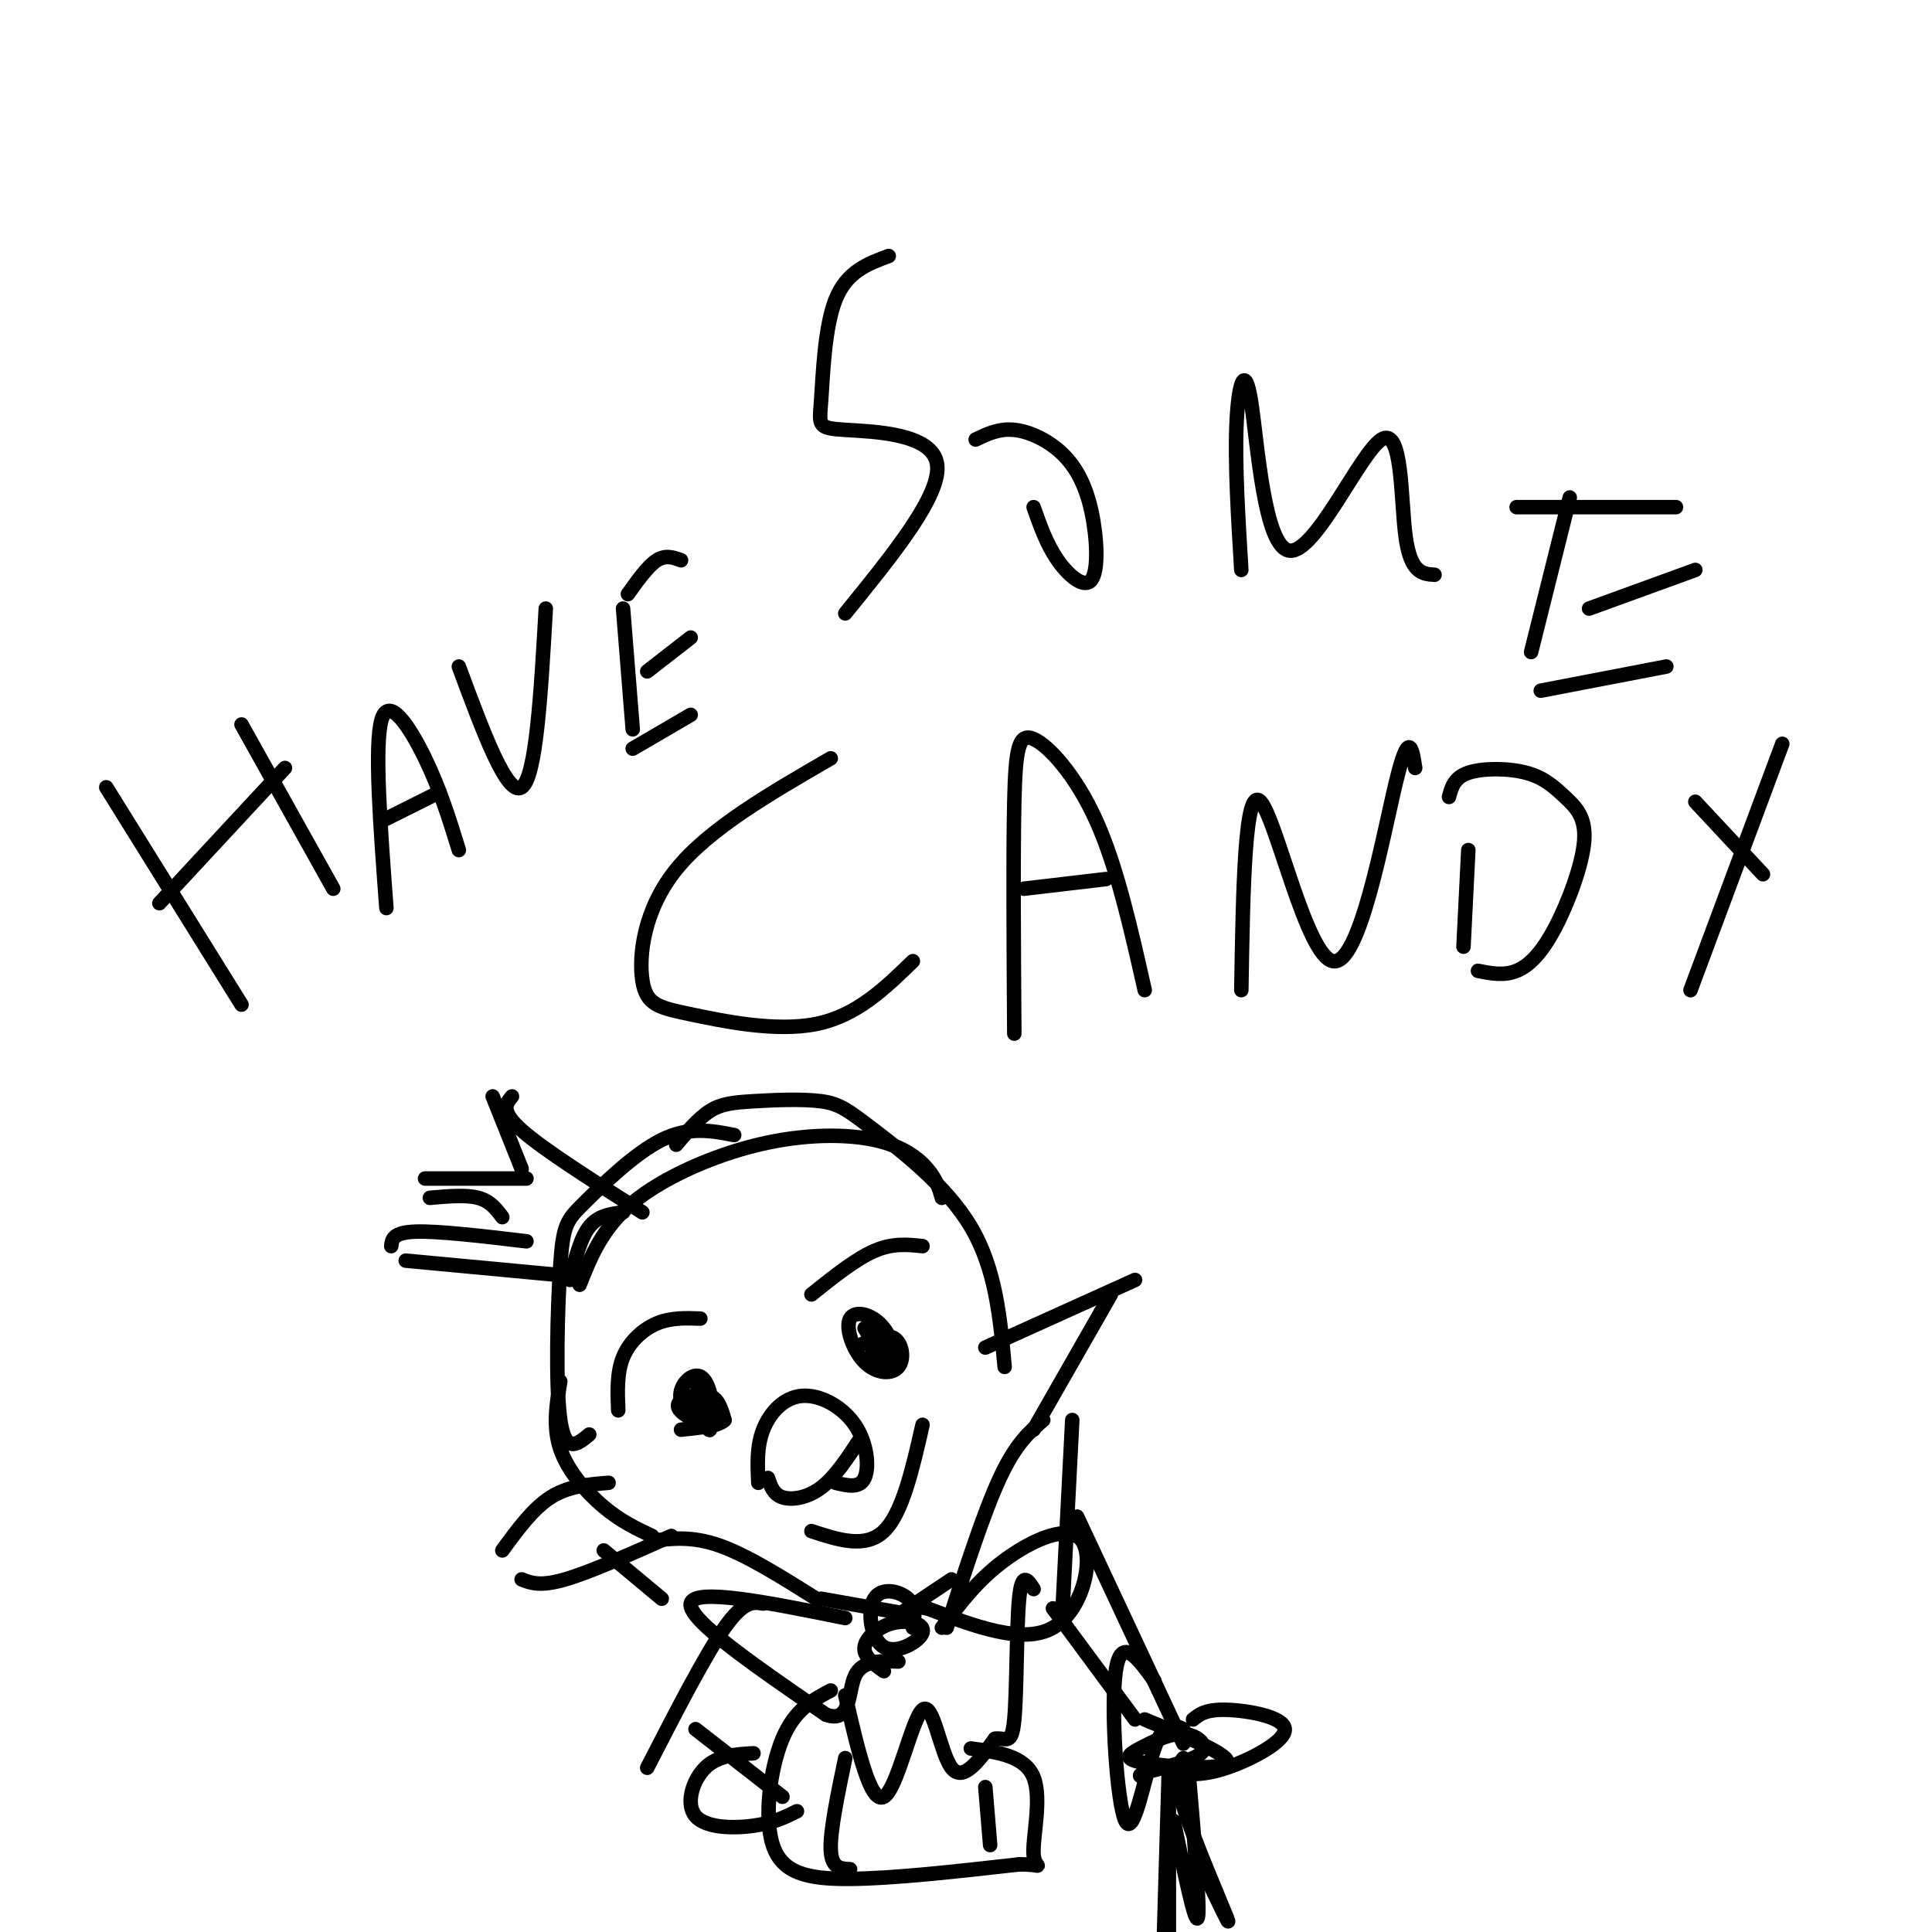 <svg viewBox='0 0 400 400' version='1.1' xmlns='http://www.w3.org/2000/svg' xmlns:xlink='http://www.w3.org/1999/xlink'><g fill='none' stroke='#000000' stroke-width='3' stroke-linecap='round' stroke-linejoin='round'><path d='M22,163c0.000,0.000 28.000,45.000 28,45'/><path d='M33,187c0.000,0.000 26.000,-28.000 26,-28'/><path d='M50,150c0.000,0.000 19.000,34.000 19,34'/><path d='M80,188c-1.267,-16.933 -2.533,-33.867 -1,-39c1.533,-5.133 5.867,1.533 9,8c3.133,6.467 5.067,12.733 7,19'/><path d='M79,170c0.000,0.000 12.000,-6.000 12,-6'/><path d='M95,138c5.000,13.500 10.000,27.000 13,25c3.000,-2.000 4.000,-19.500 5,-37'/><path d='M129,126c0.000,0.000 2.000,25.000 2,25'/><path d='M130,123c2.083,-2.917 4.167,-5.833 6,-7c1.833,-1.167 3.417,-0.583 5,0'/><path d='M134,139c0.000,0.000 9.000,-7.000 9,-7'/><path d='M131,155c0.000,0.000 12.000,-7.000 12,-7'/><path d='M184,53c-4.340,1.601 -8.679,3.203 -11,9c-2.321,5.797 -2.622,15.791 -3,21c-0.378,5.209 -0.833,5.633 5,6c5.833,0.367 17.952,0.676 19,7c1.048,6.324 -8.976,18.662 -19,31'/><path d='M214,105c1.351,3.857 2.703,7.715 5,11c2.297,3.285 5.541,5.999 7,4c1.459,-1.999 1.133,-8.711 0,-14c-1.133,-5.289 -3.074,-9.155 -6,-12c-2.926,-2.845 -6.836,-4.670 -10,-5c-3.164,-0.330 -5.582,0.835 -8,2'/><path d='M257,118c-0.666,-10.947 -1.332,-21.893 -1,-30c0.332,-8.107 1.661,-13.374 3,-5c1.339,8.374 2.689,30.389 8,31c5.311,0.611 14.584,-20.182 19,-23c4.416,-2.818 3.976,12.338 5,20c1.024,7.662 3.512,7.831 6,8'/><path d='M325,103c0.000,0.000 -8.000,32.000 -8,32'/><path d='M314,105c0.000,0.000 33.000,0.000 33,0'/><path d='M329,126c0.000,0.000 22.000,-8.000 22,-8'/><path d='M319,143c0.000,0.000 26.000,-5.000 26,-5'/><path d='M172,157c-12.604,7.292 -25.209,14.584 -32,23c-6.791,8.416 -7.769,17.957 -7,23c0.769,5.043 3.284,5.589 10,7c6.716,1.411 17.633,3.689 26,2c8.367,-1.689 14.183,-7.344 20,-13'/><path d='M210,214c-0.125,-18.518 -0.250,-37.036 0,-48c0.250,-10.964 0.875,-14.375 4,-13c3.125,1.375 8.750,7.536 13,17c4.250,9.464 7.125,22.232 10,35'/><path d='M212,184c0.000,0.000 17.000,-2.000 17,-2'/><path d='M257,205c0.357,-21.298 0.714,-42.595 4,-39c3.286,3.595 9.500,32.083 15,33c5.500,0.917 10.286,-25.738 13,-37c2.714,-11.262 3.357,-7.131 4,-3'/><path d='M304,176c0.000,0.000 -1.000,20.000 -1,20'/><path d='M300,165c0.532,-2.001 1.065,-4.001 4,-5c2.935,-0.999 8.273,-0.995 12,0c3.727,0.995 5.844,2.982 8,5c2.156,2.018 4.351,4.067 4,9c-0.351,4.933 -3.248,12.751 -6,18c-2.752,5.249 -5.358,7.928 -8,9c-2.642,1.072 -5.321,0.536 -8,0'/><path d='M351,166c0.000,0.000 14.000,15.000 14,15'/><path d='M369,154c0.000,0.000 -19.000,51.000 -19,51'/><path d='M129,251c-2.583,0.333 -5.167,0.667 -7,3c-1.833,2.333 -2.917,6.667 -4,11'/><path d='M133,251c-10.250,-6.500 -20.500,-13.000 -25,-17c-4.500,-4.000 -3.250,-5.500 -2,-7'/><path d='M102,227c0.000,0.000 6.000,15.000 6,15'/><path d='M109,244c0.000,0.000 -21.000,0.000 -21,0'/><path d='M89,248c3.750,-0.333 7.500,-0.667 10,0c2.500,0.667 3.750,2.333 5,4'/><path d='M109,257c-9.167,-1.083 -18.333,-2.167 -23,-2c-4.667,0.167 -4.833,1.583 -5,3'/><path d='M84,261c0.000,0.000 32.000,3.000 32,3'/><path d='M122,297c-2.488,2.064 -4.976,4.128 -6,-3c-1.024,-7.128 -0.584,-23.447 0,-32c0.584,-8.553 1.311,-9.341 5,-13c3.689,-3.659 10.340,-10.188 16,-13c5.660,-2.812 10.330,-1.906 15,-1'/><path d='M120,266c2.349,-5.895 4.699,-11.789 11,-17c6.301,-5.211 16.555,-9.737 26,-12c9.445,-2.263 18.081,-2.263 24,-1c5.919,1.263 9.120,3.789 11,6c1.880,2.211 2.440,4.105 3,6'/><path d='M140,237c2.315,-2.750 4.629,-5.501 7,-7c2.371,-1.499 4.798,-1.747 9,-2c4.202,-0.253 10.178,-0.511 14,0c3.822,0.511 5.491,1.791 11,6c5.509,4.209 14.860,11.345 20,20c5.140,8.655 6.070,18.827 7,29'/><path d='M116,286c-0.778,4.711 -1.556,9.422 0,14c1.556,4.578 5.444,9.022 9,12c3.556,2.978 6.778,4.489 10,6'/><path d='M157,307c-0.175,-3.761 -0.351,-7.522 1,-11c1.351,-3.478 4.228,-6.675 8,-7c3.772,-0.325 8.439,2.220 11,6c2.561,3.780 3.018,8.794 2,11c-1.018,2.206 -3.509,1.603 -6,1'/><path d='M178,298c-2.556,3.911 -5.111,7.822 -8,10c-2.889,2.178 -6.111,2.622 -8,2c-1.889,-0.622 -2.444,-2.311 -3,-4'/><path d='M204,279c0.000,0.000 31.000,-14.000 31,-14'/><path d='M230,268c0.000,0.000 -16.000,28.000 -16,28'/><path d='M126,307c-4.167,0.333 -8.333,0.667 -12,3c-3.667,2.333 -6.833,6.667 -10,11'/><path d='M108,327c1.917,0.750 3.833,1.500 9,0c5.167,-1.500 13.583,-5.250 22,-9'/><path d='M137,331c0.000,0.000 -12.000,-10.000 -12,-10'/><path d='M135,319c4.167,-0.500 8.333,-1.000 14,1c5.667,2.000 12.833,6.500 20,11'/><path d='M170,331c0.000,0.000 17.000,3.000 17,3'/><path d='M185,335c0.000,0.000 12.000,-8.000 12,-8'/><path d='M196,337c3.833,-11.917 7.667,-23.833 11,-31c3.333,-7.167 6.167,-9.583 9,-12'/><path d='M222,294c0.000,0.000 -2.000,39.000 -2,39'/><path d='M180,273c0.333,4.000 0.667,8.000 1,9c0.333,1.000 0.667,-1.000 1,-3'/><path d='M144,286c1.583,4.667 3.167,9.333 3,10c-0.167,0.667 -2.083,-2.667 -4,-6'/><path d='M168,268c4.583,-3.667 9.167,-7.333 13,-9c3.833,-1.667 6.917,-1.333 10,-1'/><path d='M145,273c-3.044,-0.111 -6.089,-0.222 -9,1c-2.911,1.222 -5.689,3.778 -7,7c-1.311,3.222 -1.156,7.111 -1,11'/><path d='M147,289c1.311,2.887 2.622,5.774 1,6c-1.622,0.226 -6.177,-2.208 -7,-5c-0.823,-2.792 2.087,-5.943 4,-5c1.913,0.943 2.830,5.979 2,8c-0.830,2.021 -3.408,1.026 -5,0c-1.592,-1.026 -2.198,-2.084 -1,-3c1.198,-0.916 4.199,-1.690 6,-1c1.801,0.690 2.400,2.845 3,5'/><path d='M150,294c-1.000,1.167 -5.000,1.583 -9,2'/><path d='M177,279c3.093,-1.483 6.187,-2.966 8,-2c1.813,0.966 2.347,4.382 1,6c-1.347,1.618 -4.574,1.439 -7,-1c-2.426,-2.439 -4.052,-7.138 -3,-9c1.052,-1.862 4.783,-0.886 7,2c2.217,2.886 2.919,7.682 2,8c-0.919,0.318 -3.460,-3.841 -6,-8'/><path d='M168,317c5.583,1.833 11.167,3.667 15,0c3.833,-3.667 5.917,-12.833 8,-22'/><path d='M183,346c-2.131,-1.532 -4.262,-3.064 -4,-5c0.262,-1.936 2.919,-4.278 6,-5c3.081,-0.722 6.588,0.174 6,2c-0.588,1.826 -5.271,4.582 -8,3c-2.729,-1.582 -3.504,-7.503 -2,-10c1.504,-2.497 5.287,-1.571 7,0c1.713,1.571 1.357,3.785 1,6'/><path d='M195,337c3.661,-4.905 7.321,-9.810 13,-14c5.679,-4.190 13.375,-7.667 16,-4c2.625,3.667 0.179,14.476 -6,18c-6.179,3.524 -16.089,-0.238 -26,-4'/><path d='M192,333c-4.333,-0.667 -2.167,-0.333 0,0'/><path d='M175,335c-15.667,-3.167 -31.333,-6.333 -32,-3c-0.667,3.333 13.667,13.167 28,23'/><path d='M171,355c5.289,1.933 4.511,-4.733 6,-8c1.489,-3.267 5.244,-3.133 9,-3'/><path d='M175,351c2.601,11.304 5.202,22.607 8,21c2.798,-1.607 5.792,-16.125 8,-18c2.208,-1.875 3.631,8.893 6,12c2.369,3.107 5.685,-1.446 9,-6'/><path d='M206,360c2.274,-0.369 3.458,1.708 4,-4c0.542,-5.708 0.440,-19.202 1,-25c0.560,-5.798 1.780,-3.899 3,-2'/><path d='M223,314c0.000,0.000 22.000,47.000 22,47'/><path d='M218,333c0.000,0.000 17.000,23.000 17,23'/><path d='M237,356c9.026,3.740 18.052,7.480 17,9c-1.052,1.520 -12.180,0.819 -17,0c-4.820,-0.819 -3.330,-1.755 -1,-3c2.330,-1.245 5.501,-2.798 8,-3c2.499,-0.202 4.327,0.945 5,2c0.673,1.055 0.192,2.016 -2,3c-2.192,0.984 -6.096,1.992 -10,3'/><path d='M237,367c-1.667,0.667 -0.833,0.833 0,1'/><path d='M242,366c0.000,0.000 -1.000,34.000 -1,34'/><path d='M245,364c-1.111,1.444 -2.222,2.889 0,10c2.222,7.111 7.778,19.889 9,23c1.222,3.111 -1.889,-3.444 -5,-10'/><path d='M246,366c1.250,14.583 2.500,29.167 2,31c-0.500,1.833 -2.750,-9.083 -5,-20'/><path d='M242,373c0.000,0.000 0.000,27.000 0,27'/><path d='M247,356c1.310,-1.065 2.619,-2.131 7,-2c4.381,0.131 11.833,1.458 12,4c0.167,2.542 -6.952,6.298 -12,8c-5.048,1.702 -8.024,1.351 -11,1'/><path d='M245,358c-1.964,-0.940 -3.929,-1.881 -6,4c-2.071,5.881 -4.250,18.583 -6,15c-1.750,-3.583 -3.071,-23.452 -2,-31c1.071,-7.548 4.536,-2.774 8,2'/><path d='M172,350c-3.732,1.964 -7.464,3.929 -10,10c-2.536,6.071 -3.875,16.250 -2,22c1.875,5.750 6.964,7.071 16,7c9.036,-0.071 22.018,-1.536 35,-3'/><path d='M211,386c5.940,-0.036 3.292,1.375 3,-2c-0.292,-3.375 1.774,-11.536 0,-16c-1.774,-4.464 -7.387,-5.232 -13,-6'/><path d='M175,364c-1.583,7.583 -3.167,15.167 -3,19c0.167,3.833 2.083,3.917 4,4'/><path d='M204,370c0.000,0.000 1.000,12.000 1,12'/><path d='M158,332c-2.000,-0.333 -4.000,-0.667 -8,5c-4.000,5.667 -10.000,17.333 -16,29'/><path d='M144,358c0.000,0.000 18.000,14.000 18,14'/><path d='M156,363c-3.696,0.214 -7.393,0.429 -10,3c-2.607,2.571 -4.125,7.500 -2,10c2.125,2.500 7.893,2.571 12,2c4.107,-0.571 6.554,-1.786 9,-3'/></g>
</svg>